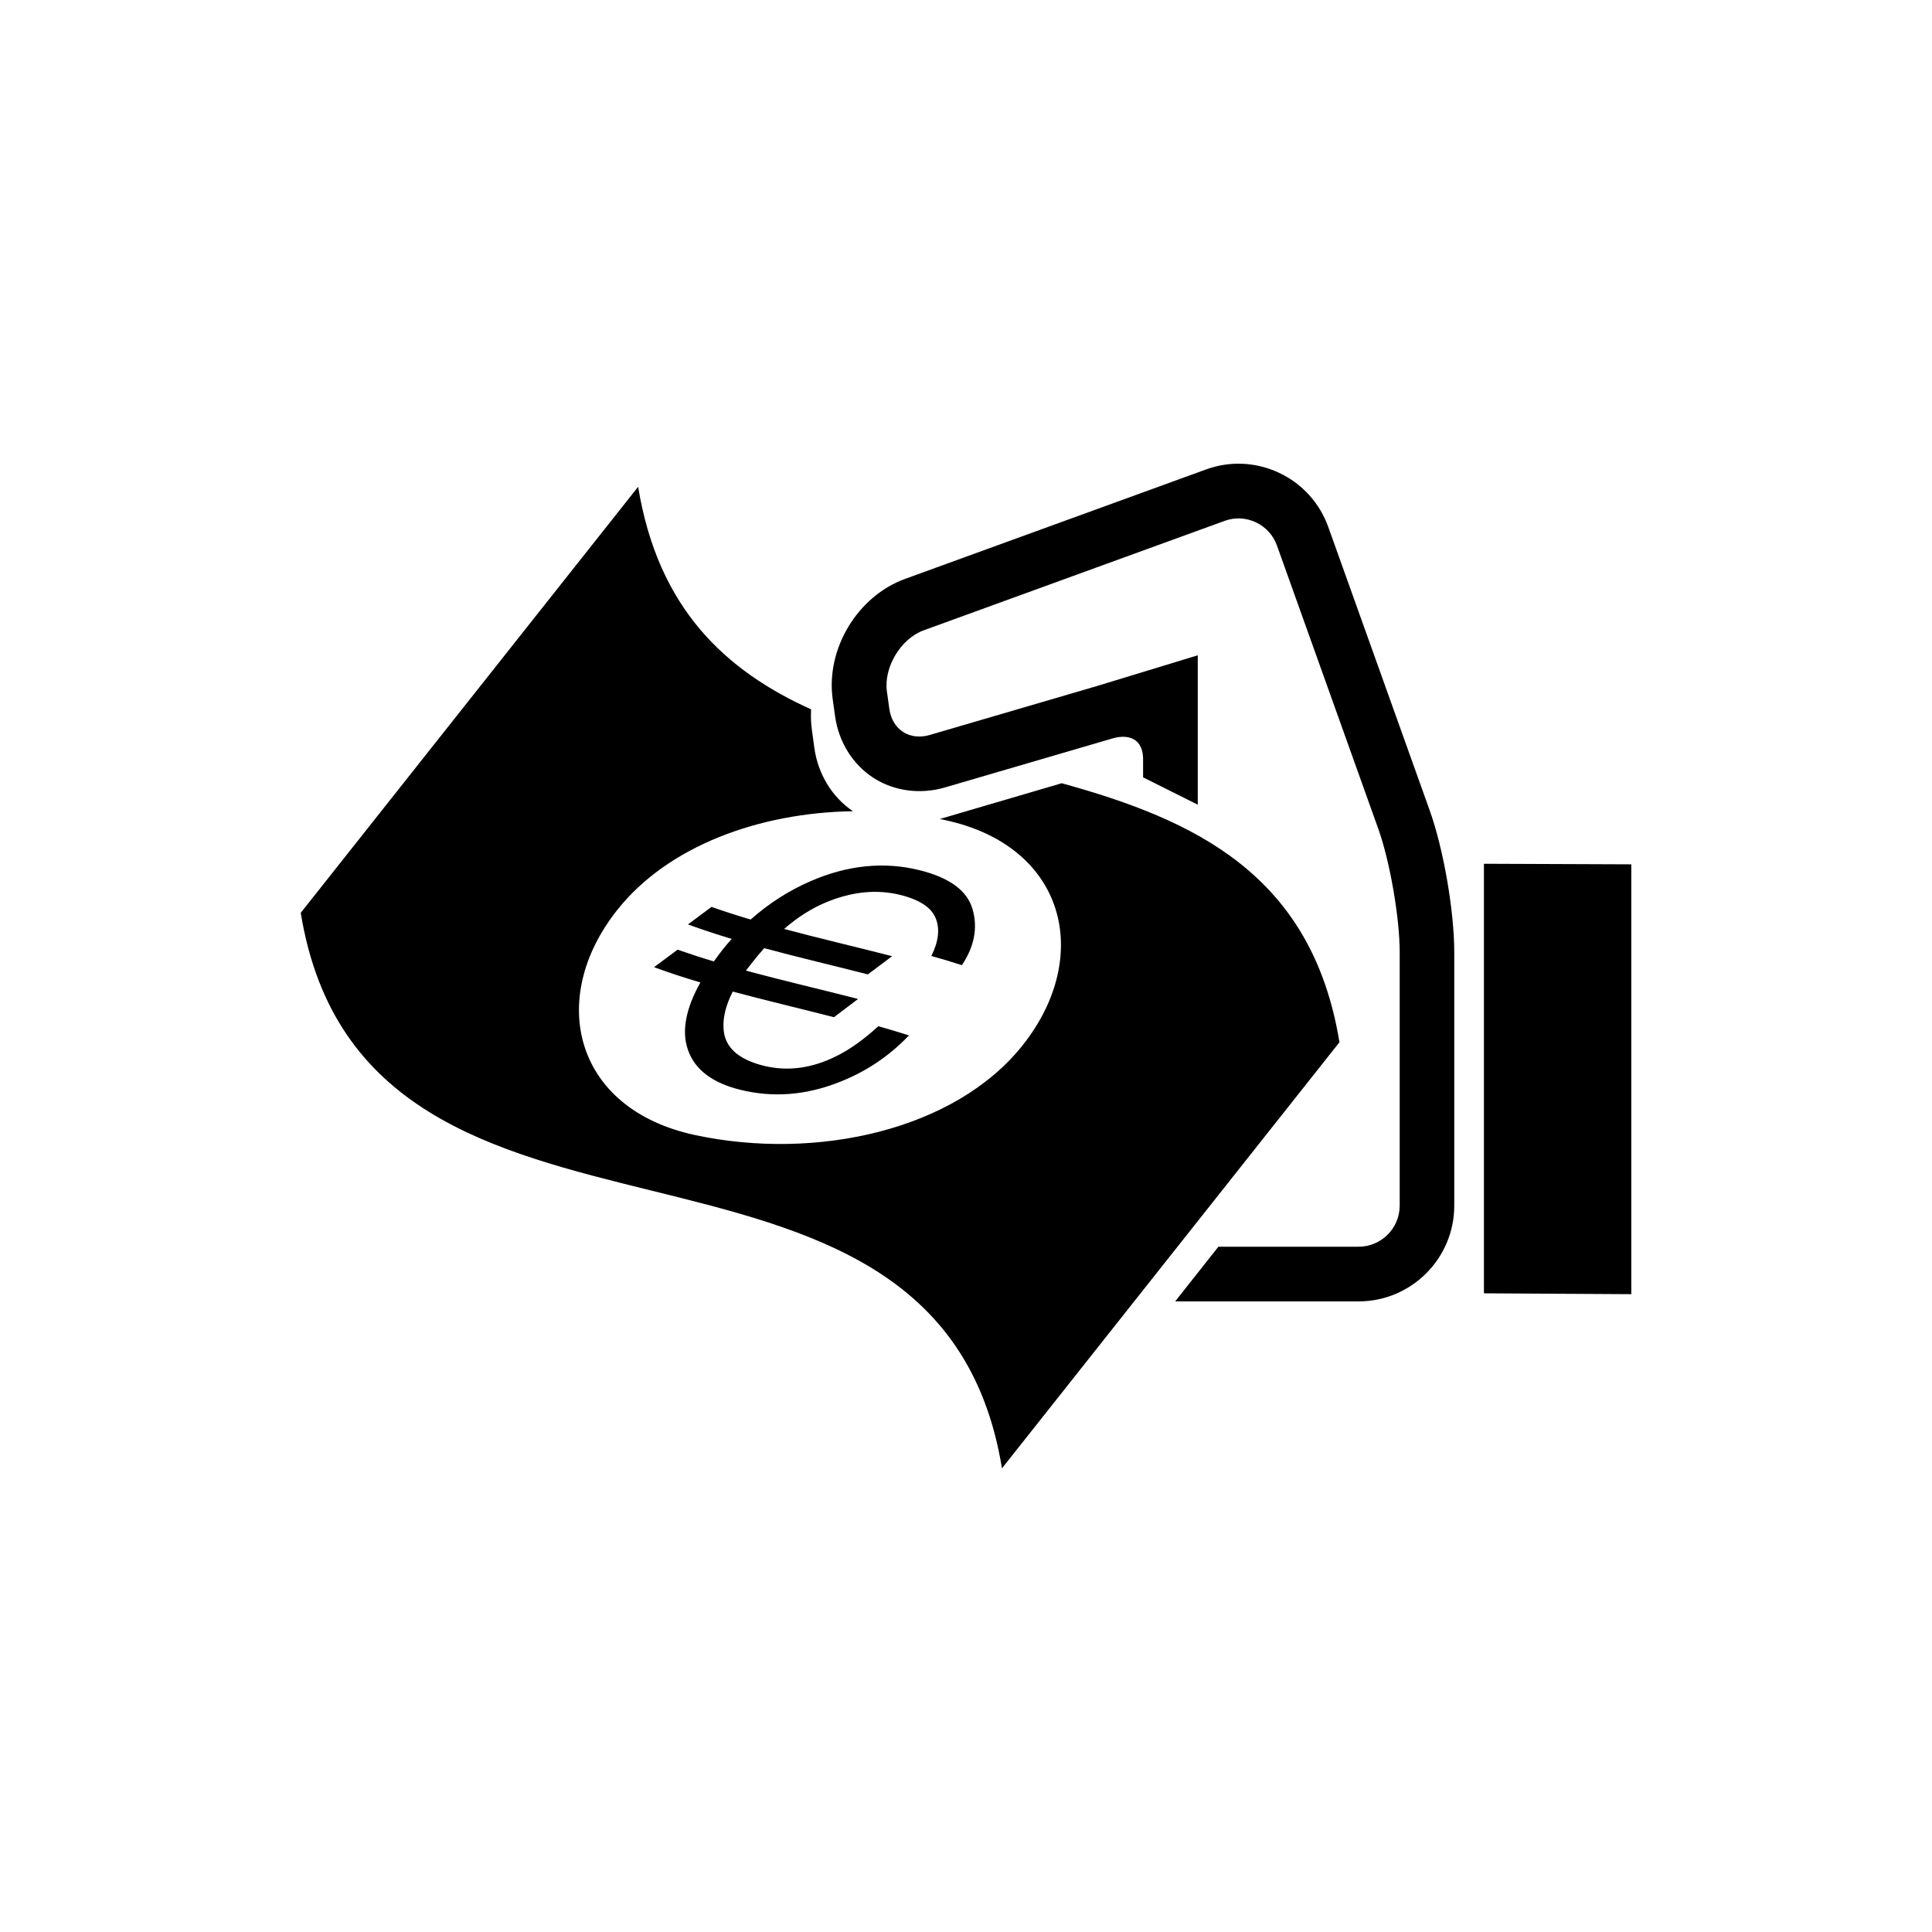 <?xml version="1.0" encoding="utf-8"?>
<!-- Generator: Adobe Illustrator 16.0.4, SVG Export Plug-In . SVG Version: 6.00 Build 0)  -->
<!DOCTYPE svg PUBLIC "-//W3C//DTD SVG 1.1//EN" "http://www.w3.org/Graphics/SVG/1.1/DTD/svg11.dtd">
<svg version="1.1" id="Layer_1" xmlns="http://www.w3.org/2000/svg" xmlns:xlink="http://www.w3.org/1999/xlink" x="0px" y="0px"
	 width="50px" height="50px" viewBox="0 0 50 50" enable-background="new 0 0 50 50" xml:space="preserve">
<path d="M24.103,24.741c0.187-0.374,0.225-0.702,0.112-0.979c-0.112-0.277-0.417-0.478-0.917-0.602
	c-0.613-0.151-1.258-0.085-1.926,0.195c-0.371,0.155-0.729,0.382-1.079,0.686c0.922,0.247,1.865,0.465,2.794,0.705
	c-0.209,0.157-0.417,0.314-0.626,0.471c-0.892-0.228-1.798-0.439-2.683-0.679c-0.11,0.124-0.219,0.254-0.329,0.396
	c-0.052,0.064-0.099,0.126-0.144,0.185c0.955,0.259,1.938,0.486,2.902,0.734c-0.207,0.157-0.416,0.314-0.624,0.472
	c-0.871-0.223-1.756-0.432-2.619-0.663c-0.177,0.345-0.256,0.663-0.239,0.95c0.021,0.481,0.373,0.805,1.045,0.971
	c0.621,0.151,1.256,0.065,1.902-0.264c0.344-0.174,0.694-0.427,1.059-0.761c0.268,0.075,0.531,0.155,0.793,0.238
	c-0.522,0.547-1.133,0.953-1.84,1.223c-0.85,0.329-1.689,0.39-2.524,0.185c-0.72-0.178-1.175-0.518-1.354-1.029
	c-0.172-0.482-0.062-1.068,0.32-1.749c-0.406-0.121-0.809-0.251-1.199-0.396c0.204-0.15,0.407-0.302,0.61-0.453
	c0.308,0.108,0.618,0.21,0.937,0.305c0.073-0.103,0.15-0.208,0.234-0.314c0.072-0.091,0.148-0.181,0.229-0.269
	c-0.386-0.117-0.763-0.24-1.133-0.375c0.204-0.151,0.408-0.304,0.61-0.454c0.331,0.117,0.67,0.226,1.013,0.327
	c0.469-0.416,0.983-0.745,1.549-0.992c0.955-0.415,1.896-0.513,2.817-0.286c0.785,0.195,1.243,0.533,1.378,1.017
	c0.139,0.482,0.04,0.967-0.277,1.442C24.634,24.894,24.369,24.815,24.103,24.741z M25.931,38c2.911-3.676,5.821-7.352,8.734-11.027
	c-0.713-4.36-3.77-5.759-7.188-6.703l-3.155,0.926c0.042,0.009,0.085,0.017,0.128,0.026c3.134,0.669,3.838,3.529,2.021,5.823
	c-1.748,2.208-5.346,3-8.479,2.331c-3.135-0.669-3.84-3.528-2.021-5.822c1.317-1.663,3.678-2.522,6.103-2.56
	c-0.538-0.363-0.901-0.956-0.998-1.631l-0.063-0.464c-0.027-0.18-0.031-0.361-0.022-0.541c-2.218-1.003-3.96-2.607-4.476-5.76
	c-2.912,3.676-5.822,7.351-8.732,11.026C9.463,33.93,24.246,27.693,25.931,38z M35.16,32.265h-3.628
	c-0.372,0.472-0.746,0.943-1.119,1.415h4.747c1.364,0,2.476-1.111,2.476-2.476V24.64c0-1.061-0.279-2.674-0.637-3.671l-2.624-7.333
	c-0.224-0.621-0.675-1.119-1.274-1.4c-0.6-0.281-1.27-0.312-1.891-0.086l-7.787,2.832c-1.234,0.448-2.057,1.818-1.872,3.119
	l0.062,0.444c0.096,0.663,0.457,1.24,0.992,1.586c0.535,0.345,1.213,0.435,1.854,0.247l4.334-1.268
	c0.242-0.07,0.454-0.053,0.596,0.054c0.16,0.121,0.194,0.329,0.194,0.481v0.472l1.415,0.708v-1.18v-2.686l-2.604,0.794l-4.332,1.268
	c-0.252,0.074-0.498,0.046-0.691-0.079c-0.191-0.125-0.32-0.336-0.355-0.597l-0.062-0.442c-0.09-0.63,0.355-1.374,0.953-1.591
	l7.787-2.832c0.264-0.096,0.551-0.083,0.807,0.037c0.256,0.121,0.449,0.332,0.545,0.597l2.623,7.333
	c0.301,0.839,0.555,2.302,0.555,3.195v6.564C36.222,31.79,35.745,32.265,35.16,32.265z M42.218,22.369l-3.814-0.015v11.117
	l3.814,0.022V22.369z"/>
</svg>
